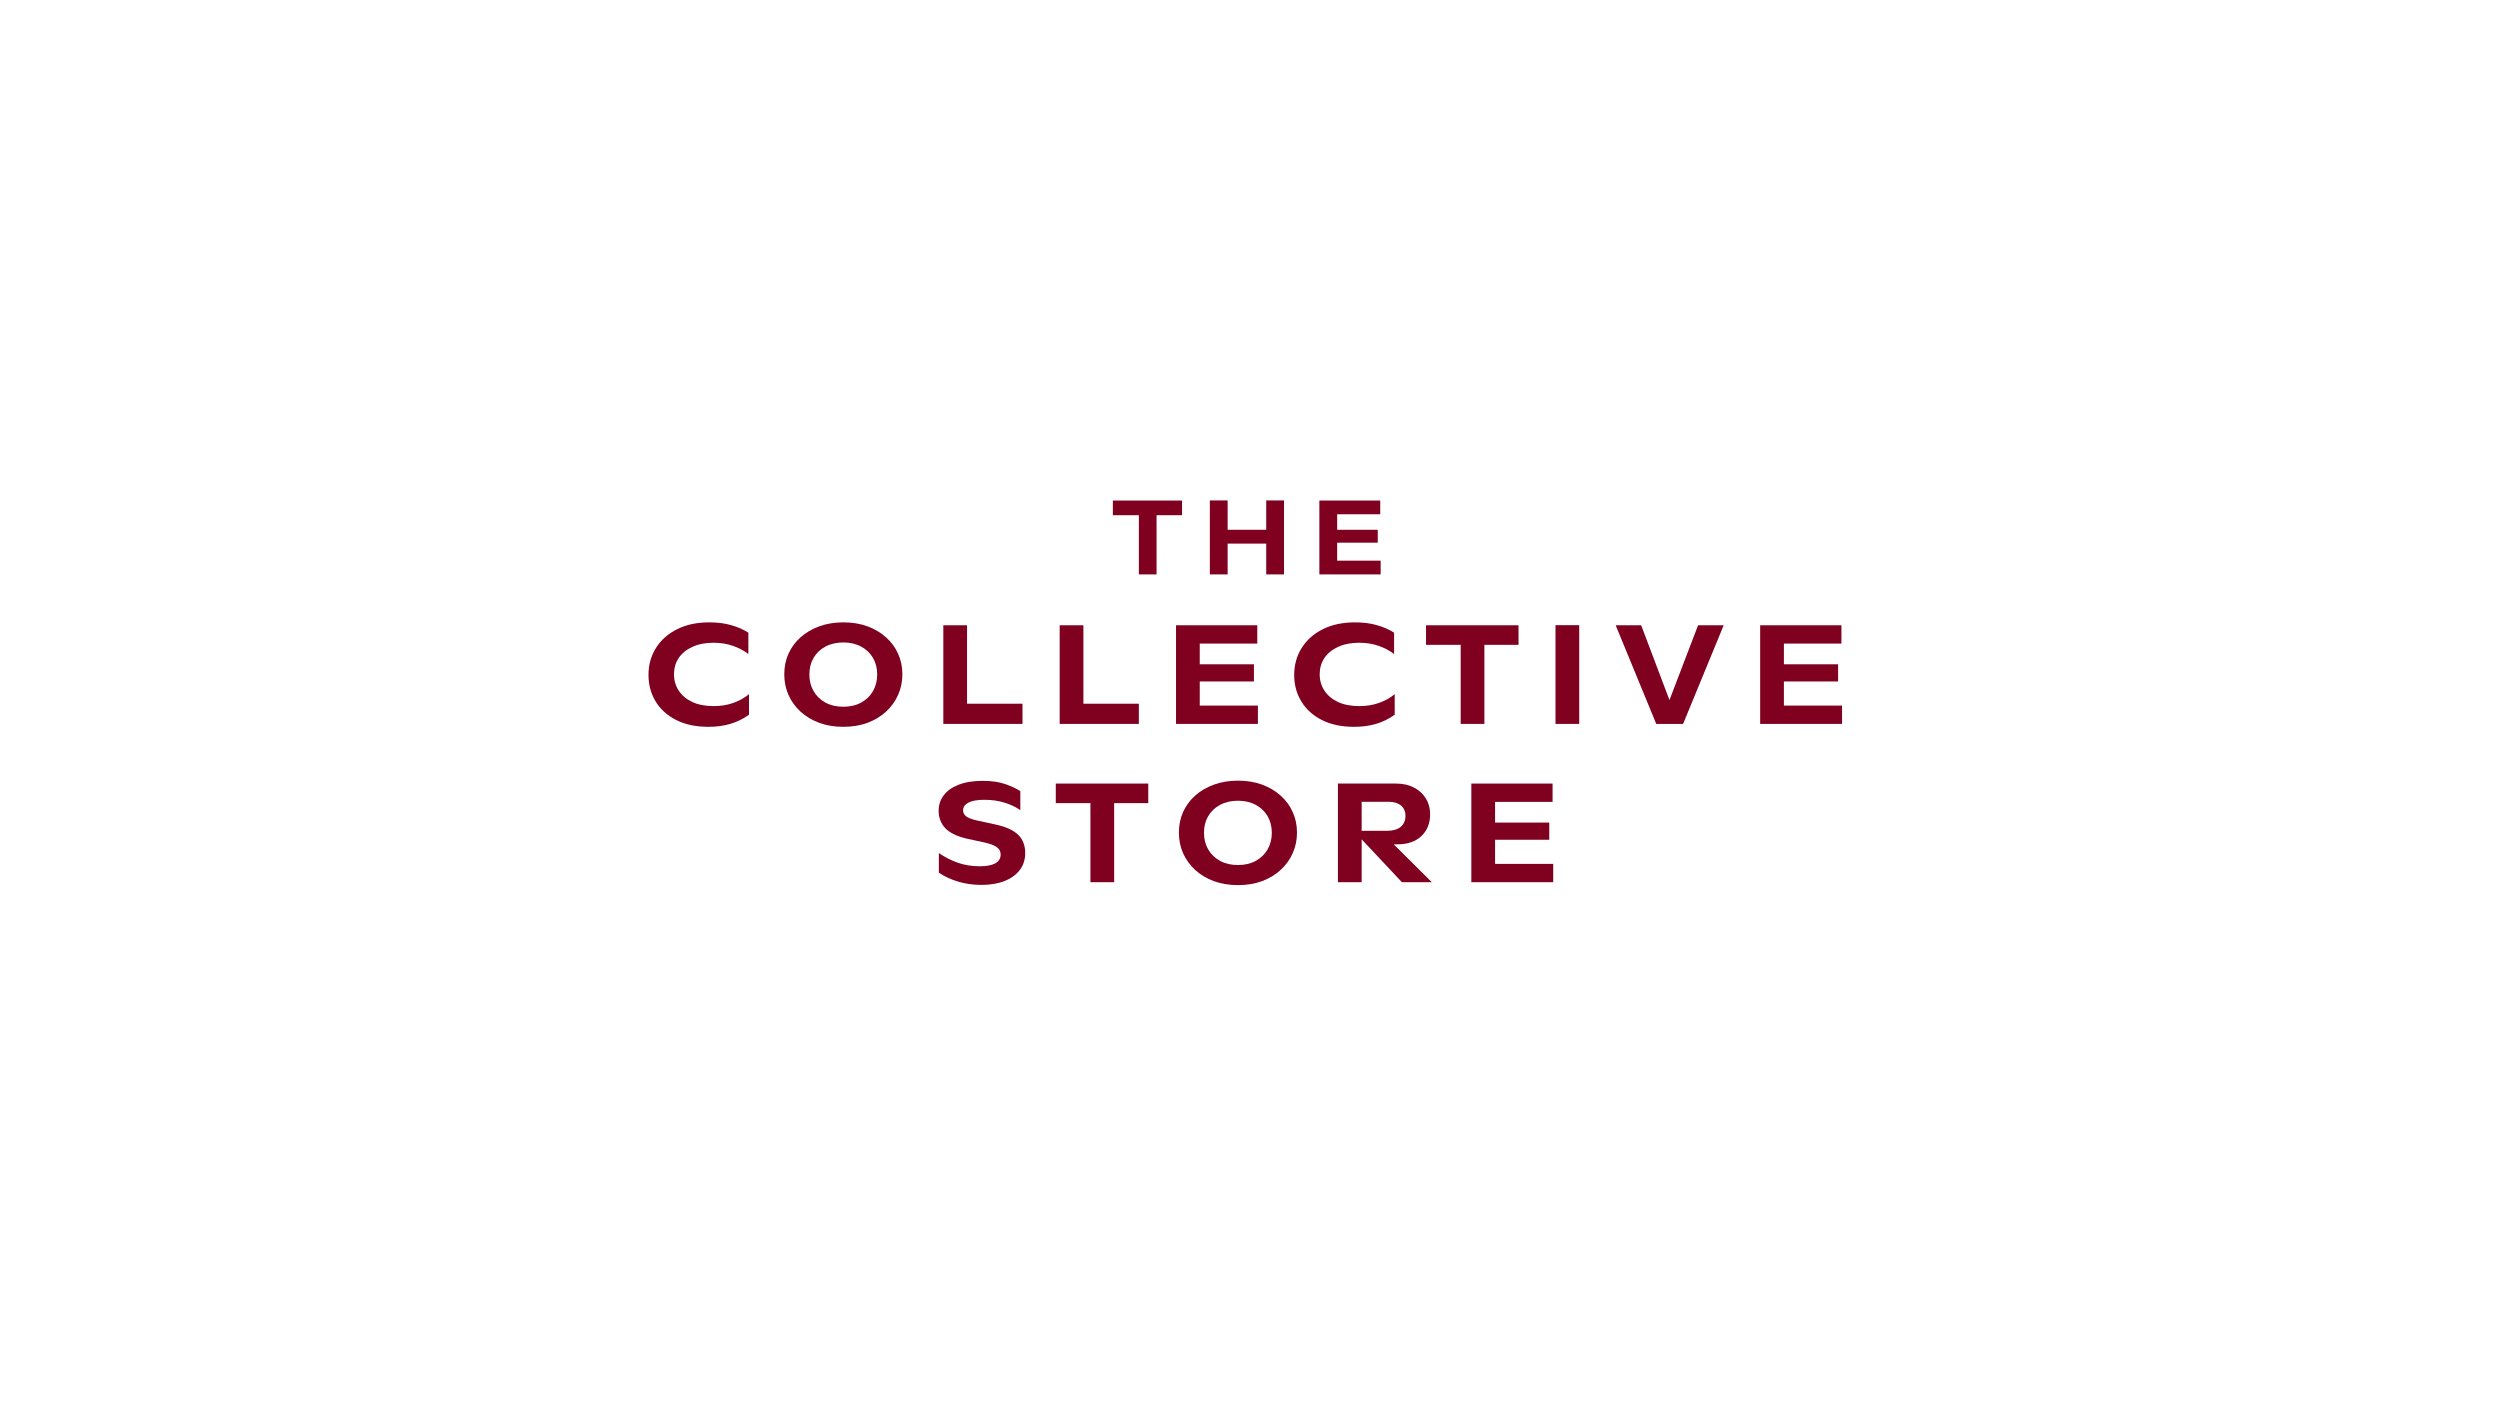 <svg xmlns="http://www.w3.org/2000/svg" xmlns:xlink="http://www.w3.org/1999/xlink" width="1366" zoomAndPan="magnify" viewBox="0 0 1024.5 576" height="768" preserveAspectRatio="xMidYMid meet" version="1.0"><path fill="#800020" d="M 466.707 235.391 L 466.707 211.133 L 456.051 211.133 L 456.051 205.121 L 484.402 205.121 L 484.402 211.133 L 473.957 211.133 L 473.957 235.391 Z M 466.707 235.391 " fill-opacity="1" fill-rule="nonzero"/><path fill="#800020" d="M 518.898 235.391 L 518.898 222.77 L 503.082 222.77 L 503.082 235.391 L 495.789 235.391 L 495.789 205.078 L 503.082 205.078 L 503.082 217.102 L 518.898 217.102 L 518.898 205.078 L 526.188 205.078 L 526.188 235.391 Z M 518.898 235.391 " fill-opacity="1" fill-rule="nonzero"/><path fill="#800020" d="M 540.68 235.391 L 540.68 205.121 L 565.621 205.121 L 565.621 210.746 L 547.969 210.746 L 547.969 217.102 L 564.598 217.102 L 564.598 222.387 L 547.969 222.387 L 547.969 229.762 L 565.793 229.762 L 565.793 235.391 Z M 540.68 235.391 " fill-opacity="1" fill-rule="nonzero"/><path fill="#800020" d="M 290.312 297.852 C 285.133 297.852 280.719 296.91 277.055 295.035 C 273.387 293.16 270.582 290.621 268.652 287.402 C 266.715 284.195 265.754 280.605 265.754 276.617 C 265.754 272.473 266.777 268.773 268.824 265.531 C 270.871 262.27 273.75 259.711 277.48 257.859 C 281.199 255.98 285.602 255.043 290.695 255.043 C 294.023 255.043 297.008 255.426 299.648 256.195 C 302.293 256.941 304.637 257.965 306.684 259.266 L 306.684 268.004 C 304.945 266.672 302.891 265.574 300.504 264.723 C 298.113 263.848 295.398 263.398 292.359 263.398 C 289.035 263.398 286.145 263.977 283.703 265.105 C 281.285 266.215 279.418 267.738 278.117 269.668 C 276.84 271.609 276.199 273.824 276.199 276.32 C 276.199 278.824 276.852 281.074 278.16 283.055 C 279.461 285.016 281.328 286.574 283.746 287.703 C 286.188 288.812 289.086 289.363 292.445 289.363 C 295.363 289.363 298.07 288.93 300.547 288.043 C 303.02 287.168 305.148 285.977 306.941 284.461 L 306.941 292.902 C 304.488 294.641 301.93 295.887 299.266 296.656 C 296.59 297.445 293.605 297.852 290.312 297.852 Z M 290.312 297.852 " fill-opacity="1" fill-rule="nonzero"/><path fill="#800020" d="M 345.617 297.852 C 341.973 297.852 338.68 297.305 335.727 296.23 C 332.762 295.121 330.203 293.586 328.051 291.625 C 325.918 289.641 324.27 287.352 323.105 284.762 C 321.965 282.148 321.398 279.336 321.398 276.32 C 321.398 273.281 321.965 270.477 323.105 267.918 C 324.27 265.34 325.918 263.09 328.051 261.184 C 330.203 259.254 332.785 257.75 335.77 256.664 C 338.754 255.586 342.047 255.043 345.66 255.043 C 349.242 255.043 352.504 255.586 355.465 256.664 C 358.418 257.75 360.965 259.254 363.098 261.184 C 365.25 263.09 366.902 265.34 368.043 267.918 C 369.207 270.477 369.793 273.281 369.793 276.32 C 369.793 279.336 369.207 282.148 368.043 284.762 C 366.902 287.352 365.25 289.641 363.098 291.625 C 360.965 293.586 358.418 295.121 355.465 296.23 C 352.504 297.305 349.219 297.852 345.617 297.852 Z M 331.676 276.402 C 331.676 278.941 332.242 281.199 333.383 283.184 C 334.512 285.176 336.133 286.754 338.242 287.914 C 340.34 289.055 342.805 289.621 345.617 289.621 C 348.398 289.621 350.828 289.055 352.906 287.914 C 355.008 286.754 356.629 285.176 357.77 283.184 C 358.898 281.199 359.473 278.941 359.473 276.402 C 359.473 273.848 358.898 271.586 357.77 269.625 C 356.629 267.664 355.008 266.117 352.906 264.977 C 350.828 263.848 348.398 263.273 345.617 263.273 C 342.805 263.273 340.34 263.848 338.242 264.977 C 336.133 266.117 334.512 267.664 333.383 269.625 C 332.242 271.586 331.676 273.848 331.676 276.402 Z M 331.676 276.402 " fill-opacity="1" fill-rule="nonzero"/><path fill="#800020" d="M 386.574 296.656 L 386.574 256.238 L 396.293 256.238 L 396.293 288.383 L 419.02 288.383 L 419.02 296.656 Z M 386.574 296.656 " fill-opacity="1" fill-rule="nonzero"/><path fill="#800020" d="M 434.254 296.656 L 434.254 256.238 L 443.977 256.238 L 443.977 288.383 L 466.699 288.383 L 466.699 296.656 Z M 434.254 296.656 " fill-opacity="1" fill-rule="nonzero"/><path fill="#800020" d="M 481.934 296.656 L 481.934 256.238 L 515.234 256.238 L 515.234 263.742 L 491.656 263.742 L 491.656 272.227 L 513.867 272.227 L 513.867 279.262 L 491.656 279.262 L 491.656 289.152 L 515.488 289.152 L 515.488 296.656 Z M 481.934 296.656 " fill-opacity="1" fill-rule="nonzero"/><path fill="#800020" d="M 554.922 297.852 C 549.742 297.852 545.328 296.91 541.66 295.035 C 537.996 293.16 535.191 290.621 533.262 287.402 C 531.32 284.195 530.363 280.605 530.363 276.617 C 530.363 272.473 531.387 268.773 533.434 265.531 C 535.48 262.27 538.355 259.711 542.086 257.859 C 545.809 255.98 550.211 255.043 555.305 255.043 C 558.629 255.043 561.613 255.426 564.258 256.195 C 566.902 256.941 569.246 257.965 571.293 259.266 L 571.293 268.004 C 569.555 266.672 567.496 265.574 565.109 264.723 C 562.723 263.848 560.004 263.398 556.969 263.398 C 553.641 263.398 550.754 263.977 548.312 265.105 C 545.891 266.215 544.027 267.738 542.727 269.668 C 541.449 271.609 540.809 273.824 540.809 276.32 C 540.809 278.824 541.457 281.074 542.77 283.055 C 544.07 285.016 545.934 286.574 548.355 287.703 C 550.797 288.812 553.695 289.363 557.051 289.363 C 559.973 289.363 562.68 288.93 565.152 288.043 C 567.625 287.168 569.758 285.977 571.547 284.461 L 571.547 292.902 C 569.098 294.641 566.539 295.887 563.875 296.656 C 561.199 297.445 558.215 297.852 554.922 297.852 Z M 554.922 297.852 " fill-opacity="1" fill-rule="nonzero"/><path fill="#800020" d="M 598.586 296.656 L 598.586 264.254 L 584.387 264.254 L 584.387 256.238 L 622.289 256.238 L 622.289 264.254 L 608.305 264.254 L 608.305 296.656 Z M 598.586 296.656 " fill-opacity="1" fill-rule="nonzero"/><path fill="#800020" d="M 637.445 256.195 L 647.164 256.195 L 647.164 296.656 L 637.445 296.656 Z M 637.445 256.195 " fill-opacity="1" fill-rule="nonzero"/><path fill="#800020" d="M 678.734 296.656 L 662.105 256.238 L 672.551 256.238 L 684.148 286.891 L 695.875 256.238 L 706.363 256.238 L 689.734 296.656 Z M 678.734 296.656 " fill-opacity="1" fill-rule="nonzero"/><path fill="#800020" d="M 721.32 296.656 L 721.32 256.238 L 754.617 256.238 L 754.617 263.742 L 731.043 263.742 L 731.043 272.227 L 753.254 272.227 L 753.254 279.262 L 731.043 279.262 L 731.043 289.152 L 754.875 289.152 L 754.875 296.656 Z M 721.32 296.656 " fill-opacity="1" fill-rule="nonzero"/><path fill="#800020" d="M 402.266 362.633 C 398.824 362.633 395.594 362.176 392.586 361.27 C 389.602 360.363 386.98 359.137 384.742 357.602 L 384.742 349.586 C 387.129 351.238 389.711 352.559 392.504 353.551 C 395.316 354.52 398.301 355 401.457 355 C 404.27 355 406.402 354.605 407.852 353.809 C 409.32 353.02 410.066 351.793 410.066 350.141 C 410.066 349.012 409.609 348.074 408.703 347.328 C 407.82 346.59 406.188 345.918 403.801 345.324 L 396.297 343.703 C 392.141 342.742 389.156 341.293 387.344 339.355 C 385.555 337.426 384.656 335.07 384.656 332.277 C 384.656 329.891 385.34 327.789 386.703 325.965 C 388.066 324.121 390.082 322.672 392.758 321.617 C 395.453 320.539 398.75 319.996 402.648 319.996 C 406.402 319.996 409.535 320.457 412.07 321.363 C 414.598 322.246 416.613 323.195 418.125 324.219 L 418.125 332.02 C 416.473 330.805 414.387 329.793 411.859 328.992 C 409.32 328.172 406.531 327.758 403.461 327.758 C 400.527 327.758 398.32 328.141 396.852 328.906 C 395.402 329.676 394.676 330.73 394.676 332.062 C 394.676 333.031 395.07 333.844 395.871 334.492 C 396.691 335.152 398.141 335.719 400.219 336.199 L 408.062 337.902 C 412.297 338.844 415.367 340.25 417.273 342.125 C 419.172 344 420.129 346.496 420.129 349.586 C 420.129 352.207 419.406 354.488 417.957 356.449 C 416.508 358.41 414.426 359.938 411.73 361.012 C 409.055 362.09 405.902 362.633 402.266 362.633 Z M 402.266 362.633 " fill-opacity="1" fill-rule="nonzero"/><path fill="#800020" d="M 446.859 361.523 L 446.859 329.121 L 432.66 329.121 L 432.66 321.105 L 470.562 321.105 L 470.562 329.121 L 456.578 329.121 L 456.578 361.523 Z M 446.859 361.523 " fill-opacity="1" fill-rule="nonzero"/><path fill="#800020" d="M 507.332 362.719 C 503.688 362.719 500.395 362.176 497.441 361.098 C 494.48 359.988 491.922 358.453 489.766 356.492 C 487.637 354.512 485.984 352.219 484.82 349.629 C 483.68 347.016 483.117 344.203 483.117 341.188 C 483.117 338.148 483.68 335.348 484.82 332.789 C 485.984 330.207 487.637 327.961 489.766 326.051 C 491.922 324.121 494.5 322.621 497.484 321.531 C 500.469 320.457 503.762 319.91 507.375 319.91 C 510.957 319.91 514.219 320.457 517.184 321.531 C 520.133 322.621 522.684 324.121 524.812 326.051 C 526.969 327.961 528.617 330.207 529.758 332.789 C 530.922 335.348 531.508 338.148 531.508 341.188 C 531.508 344.203 530.922 347.016 529.758 349.629 C 528.617 352.219 526.969 354.512 524.812 356.492 C 522.684 358.453 520.133 359.988 517.184 361.098 C 514.219 362.176 510.938 362.719 507.332 362.719 Z M 493.391 341.273 C 493.391 343.809 493.957 346.07 495.098 348.051 C 496.227 350.043 497.848 351.621 499.957 352.785 C 502.059 353.926 504.52 354.488 507.332 354.488 C 510.113 354.488 512.547 353.926 514.625 352.785 C 516.723 351.621 518.344 350.043 519.484 348.051 C 520.613 346.07 521.191 343.809 521.191 341.273 C 521.191 338.715 520.613 336.453 519.484 334.492 C 518.344 332.531 516.723 330.988 514.625 329.848 C 512.547 328.715 510.113 328.141 507.332 328.141 C 504.52 328.141 502.059 328.715 499.957 329.848 C 497.848 330.988 496.227 332.531 495.098 334.492 C 493.957 336.453 493.391 338.715 493.391 341.273 Z M 493.391 341.273 " fill-opacity="1" fill-rule="nonzero"/><path fill="#800020" d="M 548.289 361.523 L 548.289 321.105 L 572.121 321.105 C 574.902 321.105 577.336 321.648 579.414 322.727 C 581.512 323.812 583.145 325.305 584.316 327.203 C 585.477 329.078 586.062 331.242 586.062 333.684 C 586.062 337.383 584.871 340.367 582.484 342.637 C 580.094 344.887 576.824 346.004 572.676 346.004 L 571.141 346.004 L 586.746 361.523 L 574.508 361.523 L 558.012 343.957 L 558.012 361.523 Z M 558.012 340.461 L 568.371 340.461 C 570.812 340.461 572.688 339.93 574 338.844 C 575.297 337.766 575.961 336.262 575.961 334.324 C 575.961 332.531 575.34 331.125 574.125 330.102 C 572.898 329.078 571.195 328.566 569.008 328.566 L 558.012 328.566 Z M 558.012 340.461 " fill-opacity="1" fill-rule="nonzero"/><path fill="#800020" d="M 602.953 361.523 L 602.953 321.105 L 636.25 321.105 L 636.25 328.609 L 612.676 328.609 L 612.676 337.094 L 634.887 337.094 L 634.887 344.129 L 612.676 344.129 L 612.676 354.02 L 636.508 354.02 L 636.508 361.523 Z M 602.953 361.523 " fill-opacity="1" fill-rule="nonzero"/></svg>